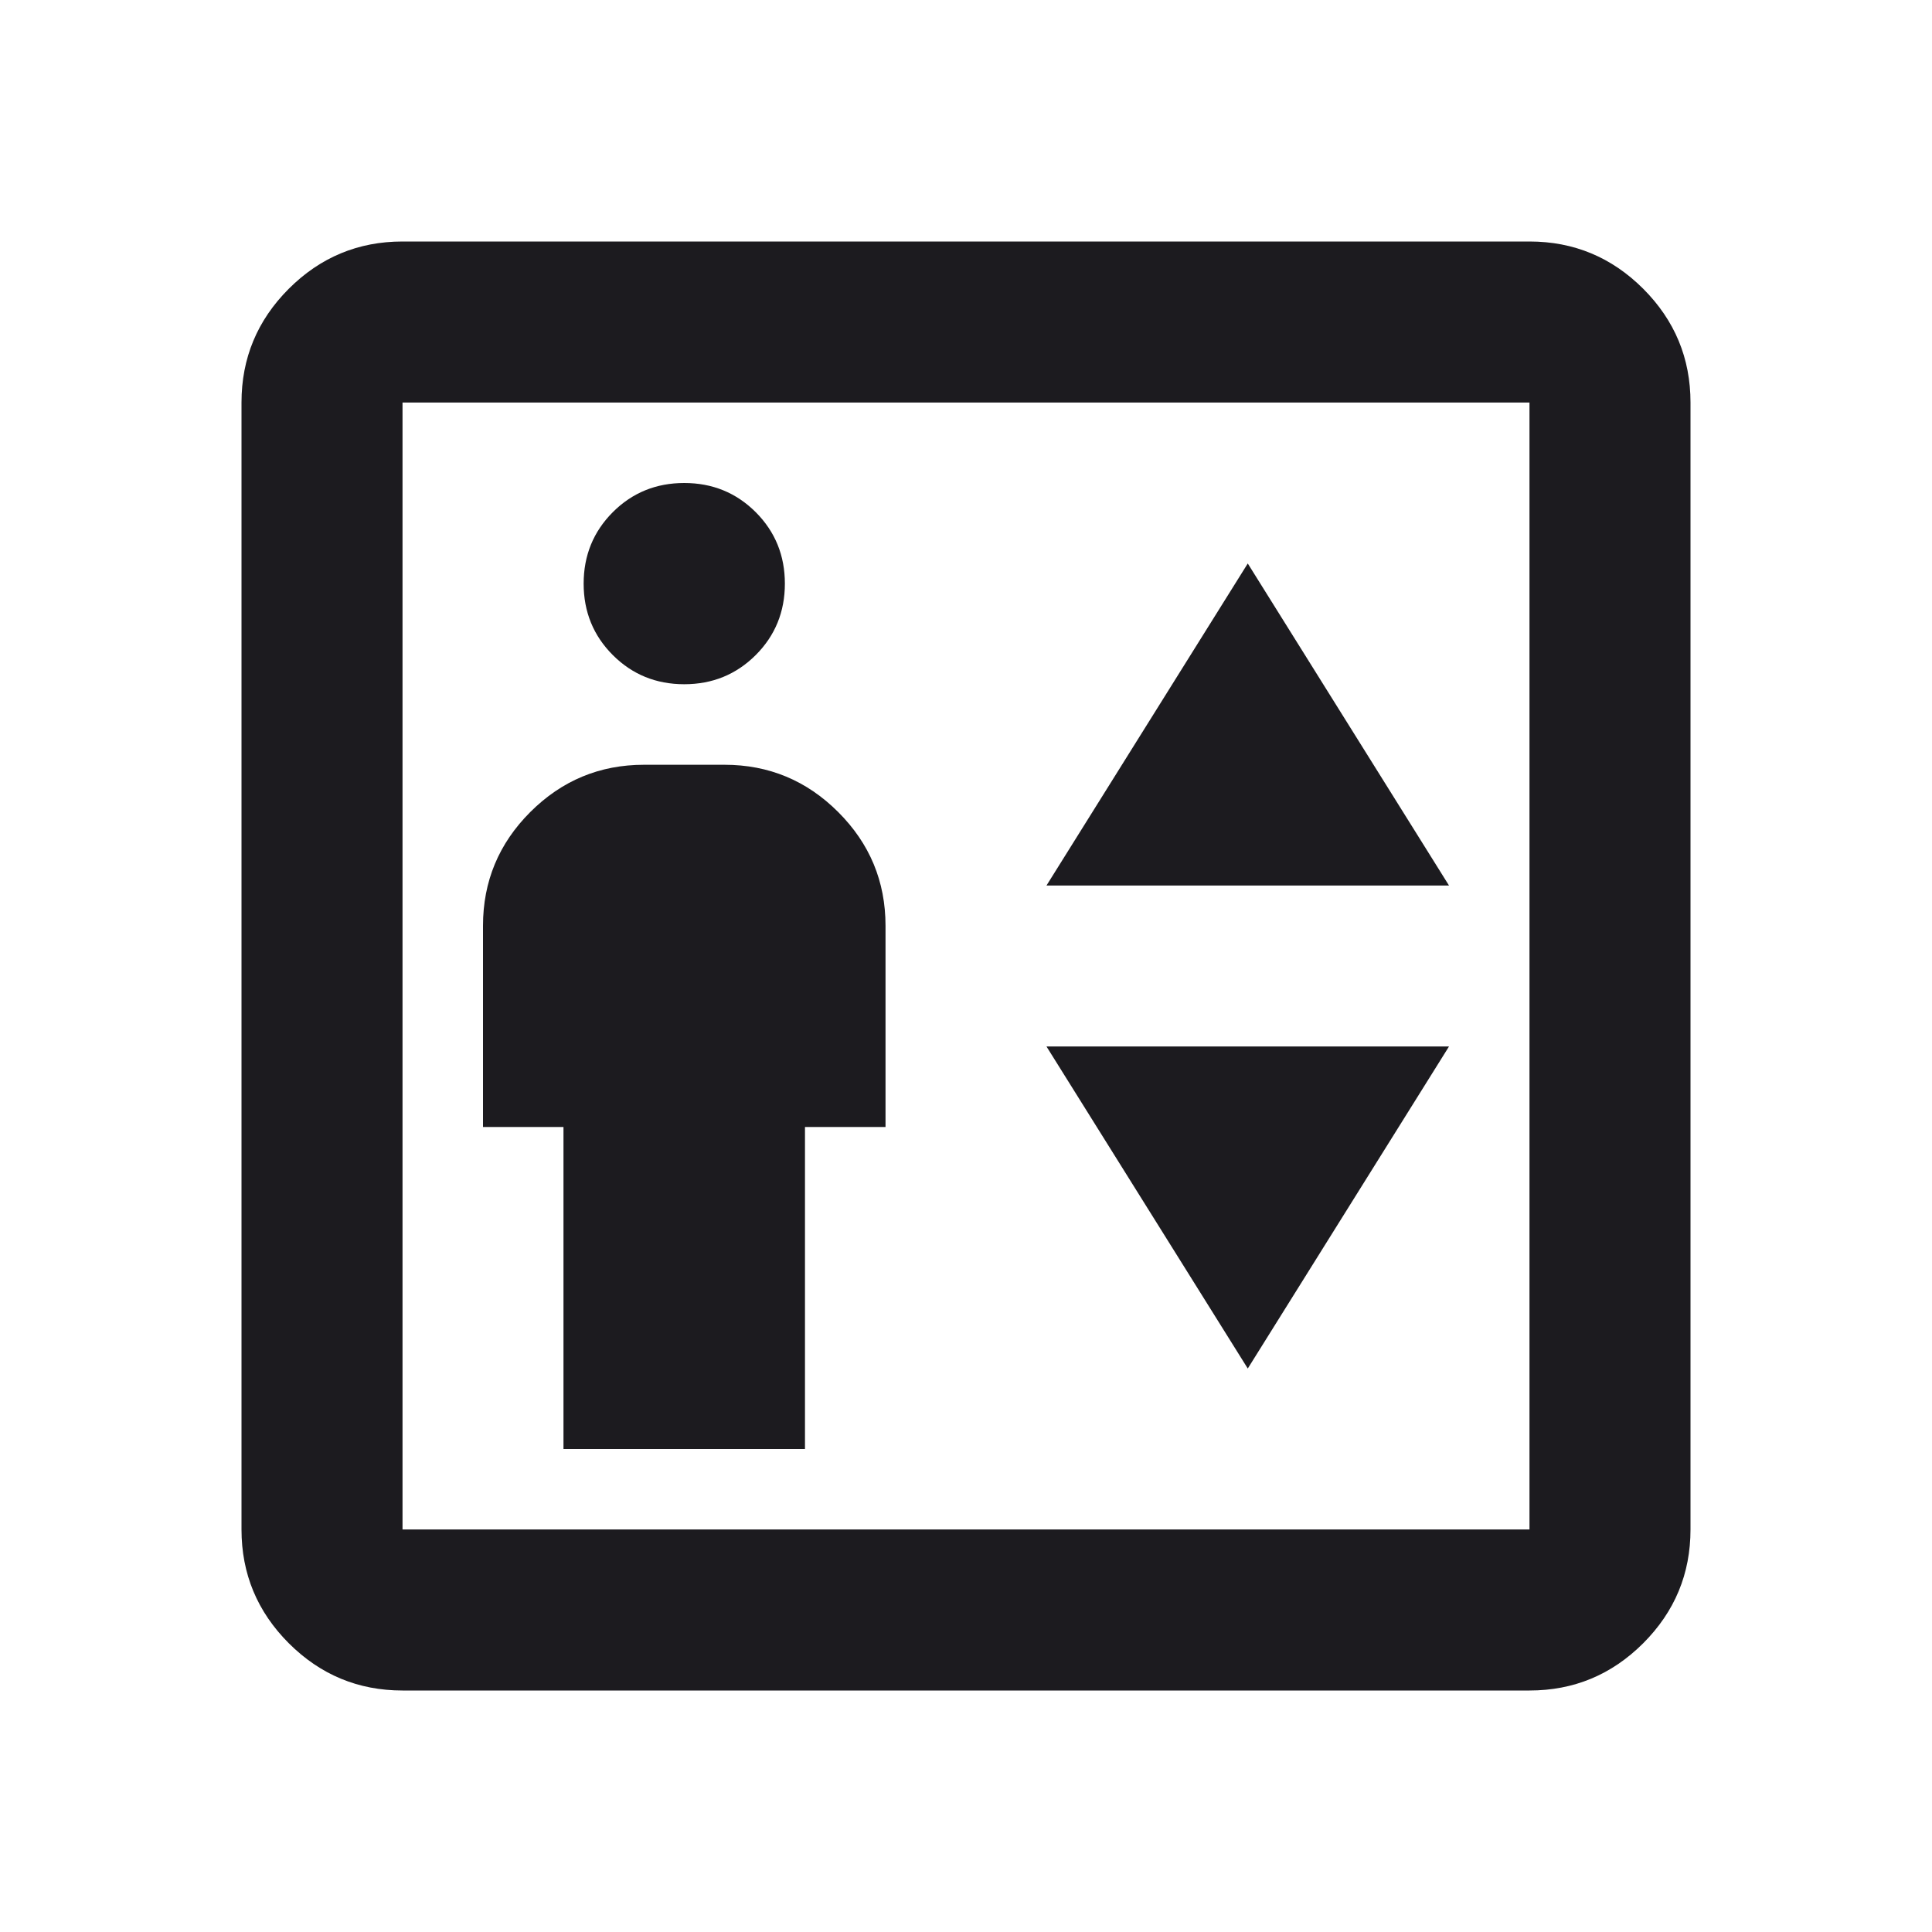 <svg width="32" height="32" viewBox="0 0 32 32" fill="none" xmlns="http://www.w3.org/2000/svg">
<mask id="mask0_222_828" style="mask-type:alpha" maskUnits="userSpaceOnUse" x="0" y="0" width="32" height="32">
<rect width="32" height="32" fill="#D9D9D9"/>
</mask>
<g mask="url(#mask0_222_828)">
<path d="M9.333 24H13.333V18.667H14.667V15.333C14.667 14.6 14.406 13.972 13.883 13.45C13.361 12.928 12.733 12.667 12 12.667H10.667C9.933 12.667 9.306 12.928 8.783 13.45C8.261 13.972 8 14.6 8 15.333V18.667H9.333V24ZM11.333 11.333C11.8 11.333 12.194 11.172 12.517 10.85C12.839 10.528 13 10.133 13 9.667C13 9.2 12.839 8.806 12.517 8.483C12.194 8.161 11.8 8 11.333 8C10.867 8 10.472 8.161 10.15 8.483C9.828 8.806 9.667 9.2 9.667 9.667C9.667 10.133 9.828 10.528 10.15 10.85C10.472 11.172 10.867 11.333 11.333 11.333ZM17.333 14.667H24L20.667 9.333L17.333 14.667ZM20.667 22.667L24 17.333H17.333L20.667 22.667ZM6.667 28C5.933 28 5.306 27.739 4.783 27.217C4.261 26.694 4 26.067 4 25.333V6.667C4 5.933 4.261 5.306 4.783 4.783C5.306 4.261 5.933 4 6.667 4H25.333C26.067 4 26.694 4.261 27.217 4.783C27.739 5.306 28 5.933 28 6.667V25.333C28 26.067 27.739 26.694 27.217 27.217C26.694 27.739 26.067 28 25.333 28H6.667ZM6.667 25.333H25.333V6.667H6.667V25.333Z" fill="#1C1B1F"/>
</g>
</svg>
